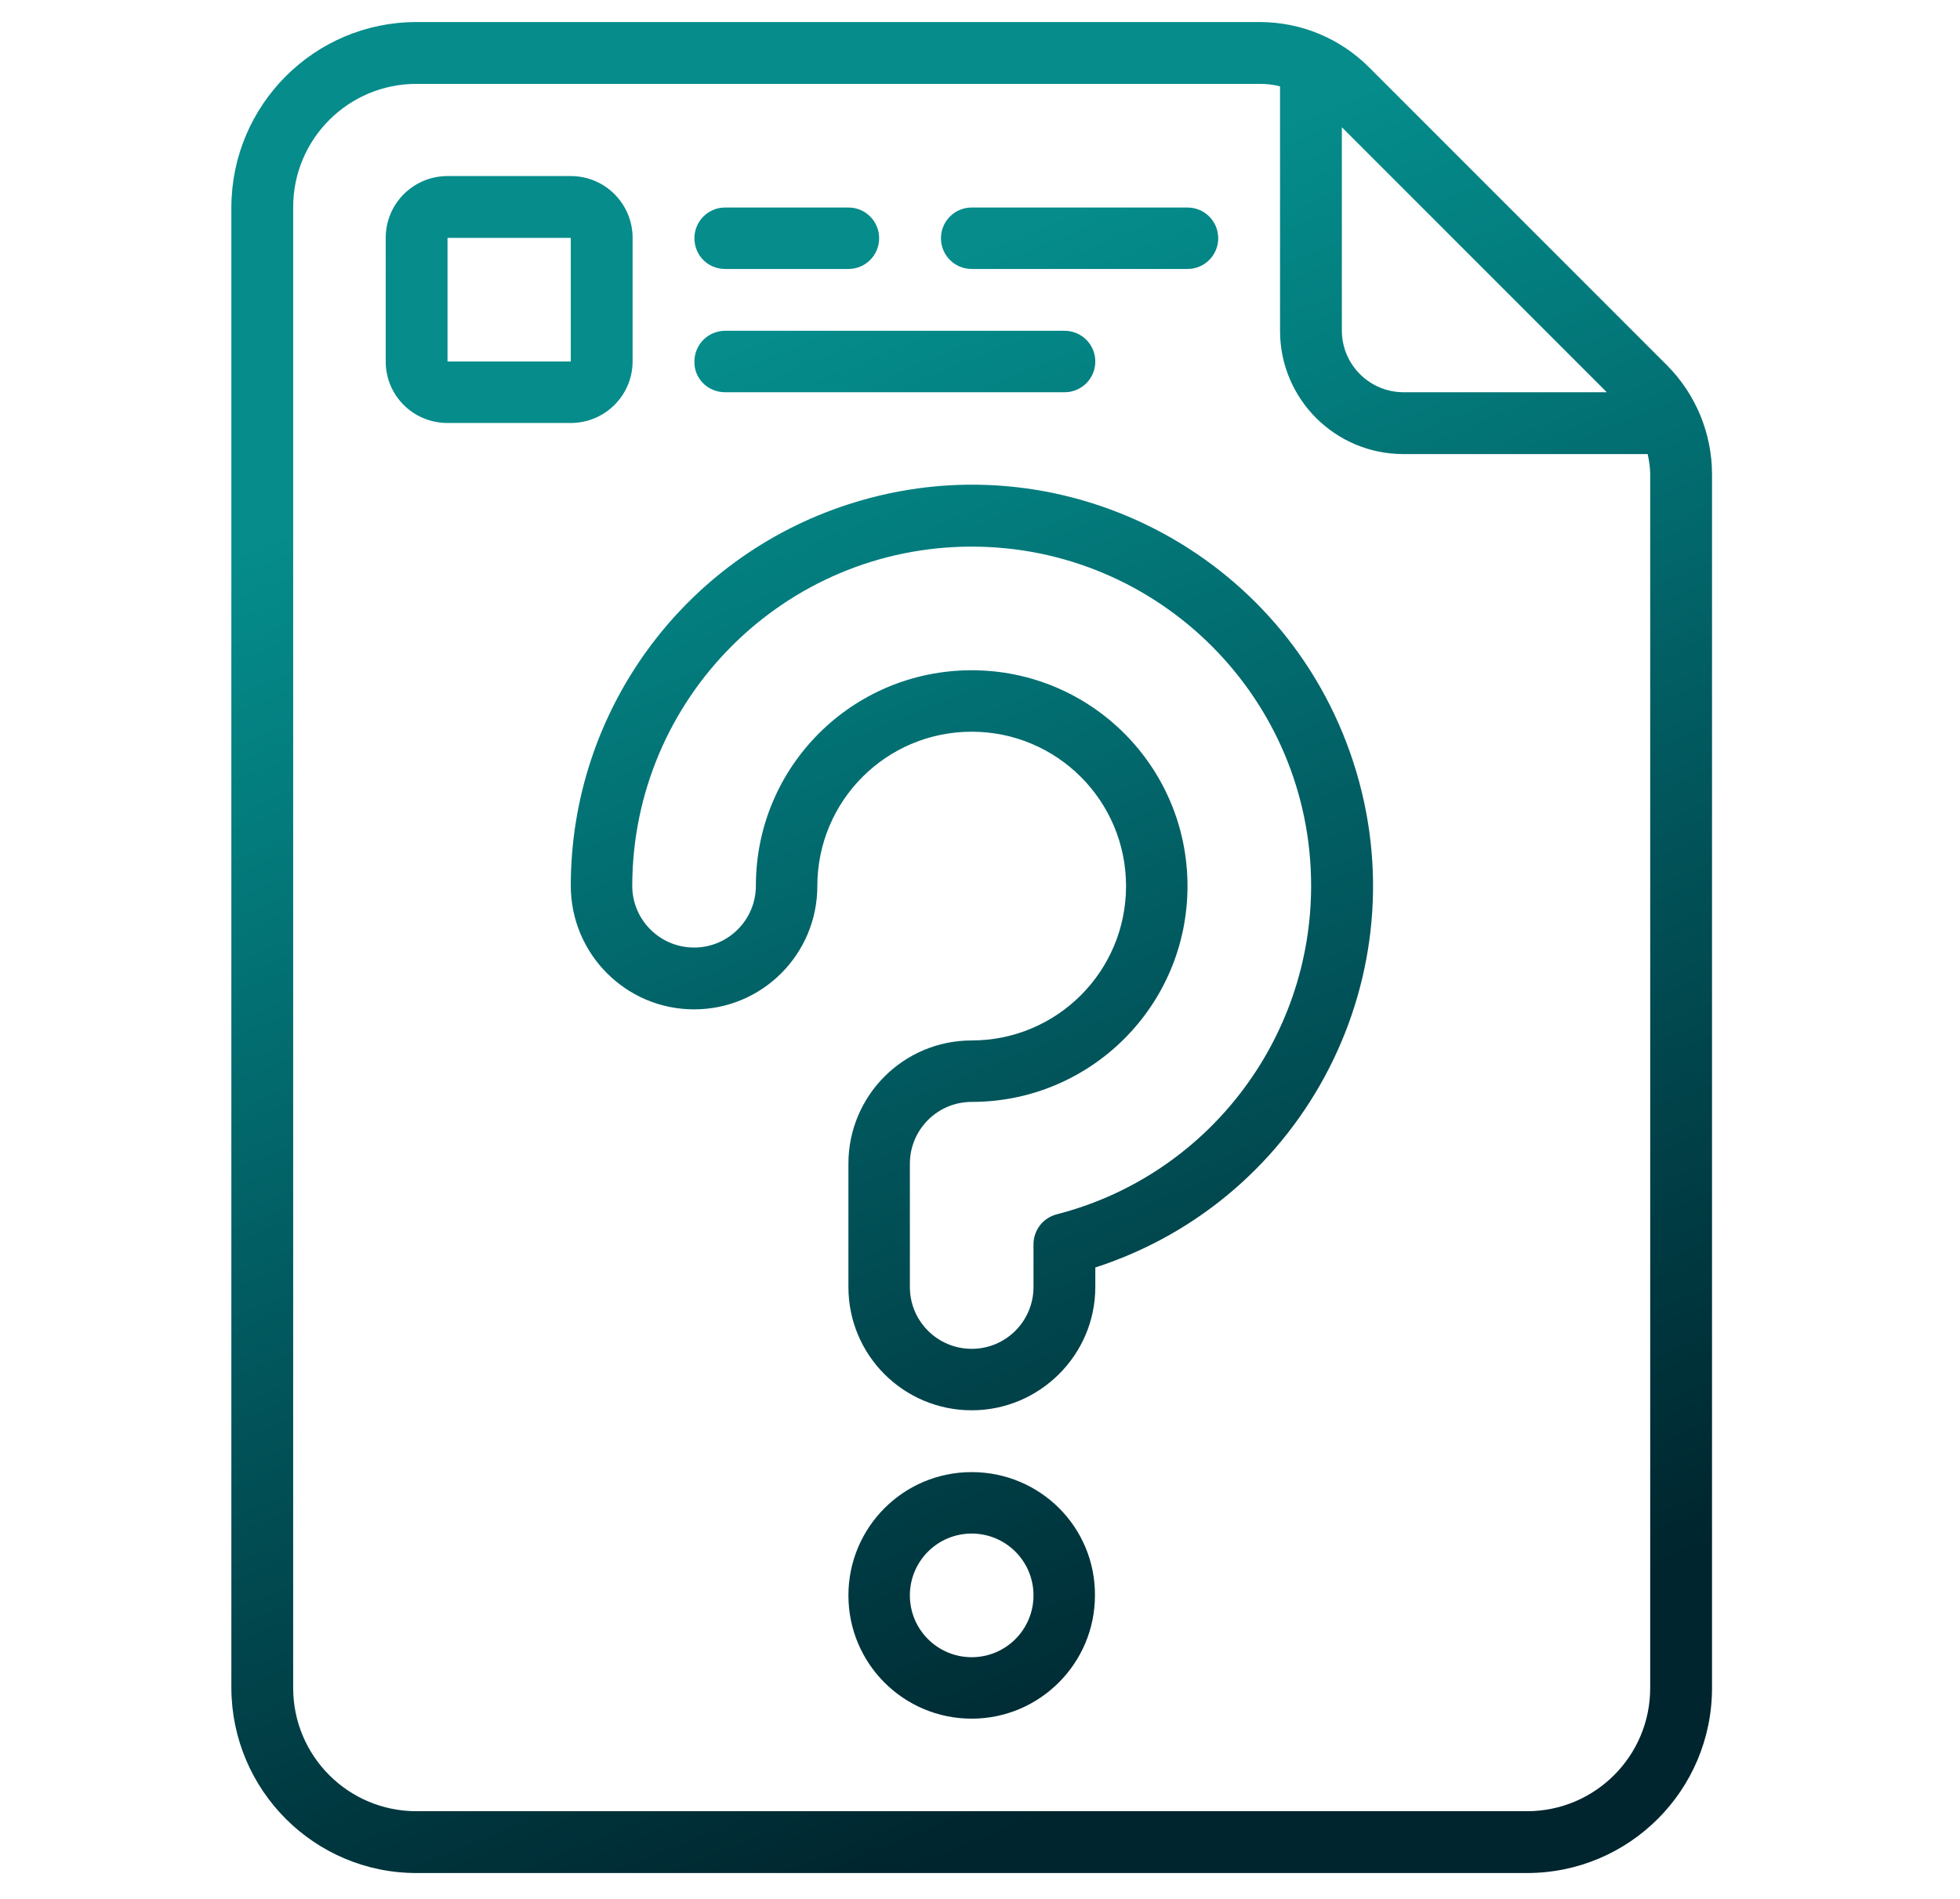 <?xml version="1.0" encoding="utf-8"?>
<!-- Generator: Adobe Illustrator 26.4.1, SVG Export Plug-In . SVG Version: 6.00 Build 0)  -->
<svg version="1.1" id="Ebene_1" xmlns="http://www.w3.org/2000/svg" xmlns:xlink="http://www.w3.org/1999/xlink" x="0px" y="0px"
	 viewBox="0 0 542.2 525.2" style="enable-background:new 0 0 542.2 525.2;" xml:space="preserve">
<style type="text/css">
	.st0{fill:#FFFFFF;}
	.st1{fill:#058C8B;stroke:#000000;stroke-miterlimit:10;}
	.st2{fill:#00252E;stroke:#000000;stroke-miterlimit:10;}
	.st3{fill:url(#SVGID_1_);}
	.st4{fill:url(#SVGID_00000104688791389348746980000000406491335284422573_);}
	.st5{fill:url(#Layer_2_00000181075790911288451550000009242120294379356047_);}
	.st6{fill:url(#SVGID_00000124126804824259779570000003056056884818679701_);}
	.st7{fill-rule:evenodd;clip-rule:evenodd;fill:#FFFFFF;}
	.st8{fill:url(#SVGID_00000048473727098961001430000001838327032017579653_);}
	.st9{fill:url(#SVGID_00000166657564164658028930000006241634202160327604_);}
	.st10{fill:url(#SVGID_00000178888601058173783980000014848069577585557376_);}
	.st11{fill:url(#SVGID_00000074413688769407546400000001867108749813175229_);}
	.st12{fill:url(#SVGID_00000008839832440651124760000010370483272455018675_);}
	.st13{fill:url(#SVGID_00000078750849438803237610000010242488371133148856_);}
	.st14{fill:url(#SVGID_00000071560502465485463180000005579265612665874083_);}
	.st15{fill:url(#SVGID_00000016793037882628168210000010134244898100978094_);}
	.st16{fill:url(#SVGID_00000003785641520486965280000001504826079798402729_);}
	.st17{fill:url(#SVGID_00000002358058658852251010000008507857836136988819_);}
	.st18{fill:url(#SVGID_00000085965895517182913200000002775500992196710331_);}
	.st19{fill:url(#OUTLINE_00000013175990081007835280000007387875980387990195_);}
	.st20{fill:url(#SVGID_00000024713132806325699560000001383638384568796550_);}
	.st21{fill:url(#OUTLINE_00000034073254325469538970000017126883293057547659_);}
	.st22{fill:url(#SVGID_00000160902819581157792010000004633679997067291547_);}
	.st23{fill:url(#SVGID_00000022521118464251282880000001429376523013430971_);}
	.st24{fill:url(#SVGID_00000182509297101511143910000015419449964814376372_);}
	.st25{fill:url(#SVGID_00000049214564751809701160000006462487318239999144_);}
</style>
<rect class="st0" width="544.9" height="525.2"/>
<linearGradient id="SVGID_1_" gradientUnits="userSpaceOnUse" x1="187.621" y1="102.216" x2="343.297" y2="481.08">
	<stop  offset="0" style="stop-color:#058C8B"/>
	<stop  offset="0.169" style="stop-color:#037C7D"/>
	<stop  offset="0.519" style="stop-color:#01565C"/>
	<stop  offset="1" style="stop-color:#00252E"/>
</linearGradient>
<path class="st3" d="M115.2,518.1h307.2c28.3,0,51.2-22.9,51.2-51.2V131.2c0-11.3-4.5-22.2-12.5-30.2l-82.4-82.4
	c-8-8-18.8-12.5-30.2-12.5H115.2C87,6.1,64.1,29,64,57.3v409.6C64.1,495.2,87,518.1,115.2,518.1z M444.5,108.5h-56.2
	c-9.4,0-17.1-7.6-17.1-17.1V35.2L444.5,108.5z M81.1,57.3c0-18.9,15.3-34.1,34.1-34.1h233.3c1.9,0,3.8,0.2,5.6,0.7v67.6
	c0,18.9,15.3,34.1,34.1,34.1h67.6c0.4,1.8,0.7,3.7,0.7,5.6v335.7c0,18.9-15.3,34.1-34.1,34.1H115.2c-18.9,0-34.1-15.3-34.1-34.1
	V57.3z M123.8,117h34.1c9.4,0,17.1-7.6,17.1-17.1V65.8c0-9.4-7.6-17.1-17.1-17.1h-34.1c-9.4,0-17.1,7.6-17.1,17.1V100
	C106.7,109.4,114.3,117,123.8,117z M123.8,65.8h34.1V100h-34.1V65.8z M200.6,74.4h34.1c4.7,0,8.5-3.8,8.5-8.5s-3.8-8.5-8.5-8.5
	h-34.1c-4.7,0-8.5,3.8-8.5,8.5S195.8,74.4,200.6,74.4z M268.8,74.4h59.7c4.7,0,8.5-3.8,8.5-8.5s-3.8-8.5-8.5-8.5h-59.7
	c-4.7,0-8.5,3.8-8.5,8.5S264.1,74.4,268.8,74.4z M200.6,108.5h93.9c4.7,0,8.5-3.8,8.5-8.5c0-4.7-3.8-8.5-8.5-8.5h-93.9
	c-4.7,0-8.5,3.8-8.5,8.5C192,104.7,195.8,108.5,200.6,108.5z M192,279.2c18.9,0,34.1-15.3,34.1-34.1c0-23.6,19.1-42.7,42.7-42.7
	s42.7,19.1,42.7,42.7s-19.1,42.7-42.7,42.7c-18.9,0-34.1,15.3-34.1,34.1V356c0,18.9,15.3,34.1,34.1,34.1S303,374.8,303,356v-5.4
	c58.3-18.9,90.3-81.4,71.4-139.7c-18.9-58.3-81.4-90.3-139.7-71.4c-45.8,14.8-76.8,57.4-76.8,105.5
	C157.9,263.9,173.2,279.2,192,279.2z M268.8,151.2c51.8,0,93.9,42,93.9,93.8c0,42.8-29,80.3-70.4,90.9c-3.8,1-6.4,4.4-6.4,8.3V356
	c0,9.4-7.6,17.1-17.1,17.1c-9.4,0-17.1-7.6-17.1-17.1v-34.1c0-9.4,7.6-17.1,17.1-17.1c33,0,59.7-26.7,59.7-59.7
	s-26.7-59.7-59.7-59.7S209.1,212,209.1,245l0,0c0,9.4-7.6,17.1-17.1,17.1c-9.4,0-17.1-7.6-17.1-17.1
	C175,193.2,217,151.2,268.8,151.2z M268.8,407.2c-18.9,0-34.1,15.3-34.1,34.1c0,18.9,15.3,34.1,34.1,34.1s34.1-15.3,34.1-34.1
	C303,422.4,287.7,407.2,268.8,407.2z M268.8,458.4c-9.4,0-17.1-7.6-17.1-17.1c0-9.4,7.6-17.1,17.1-17.1c9.4,0,17.1,7.6,17.1,17.1
	C285.9,450.7,278.3,458.4,268.8,458.4z"/>
</svg>
